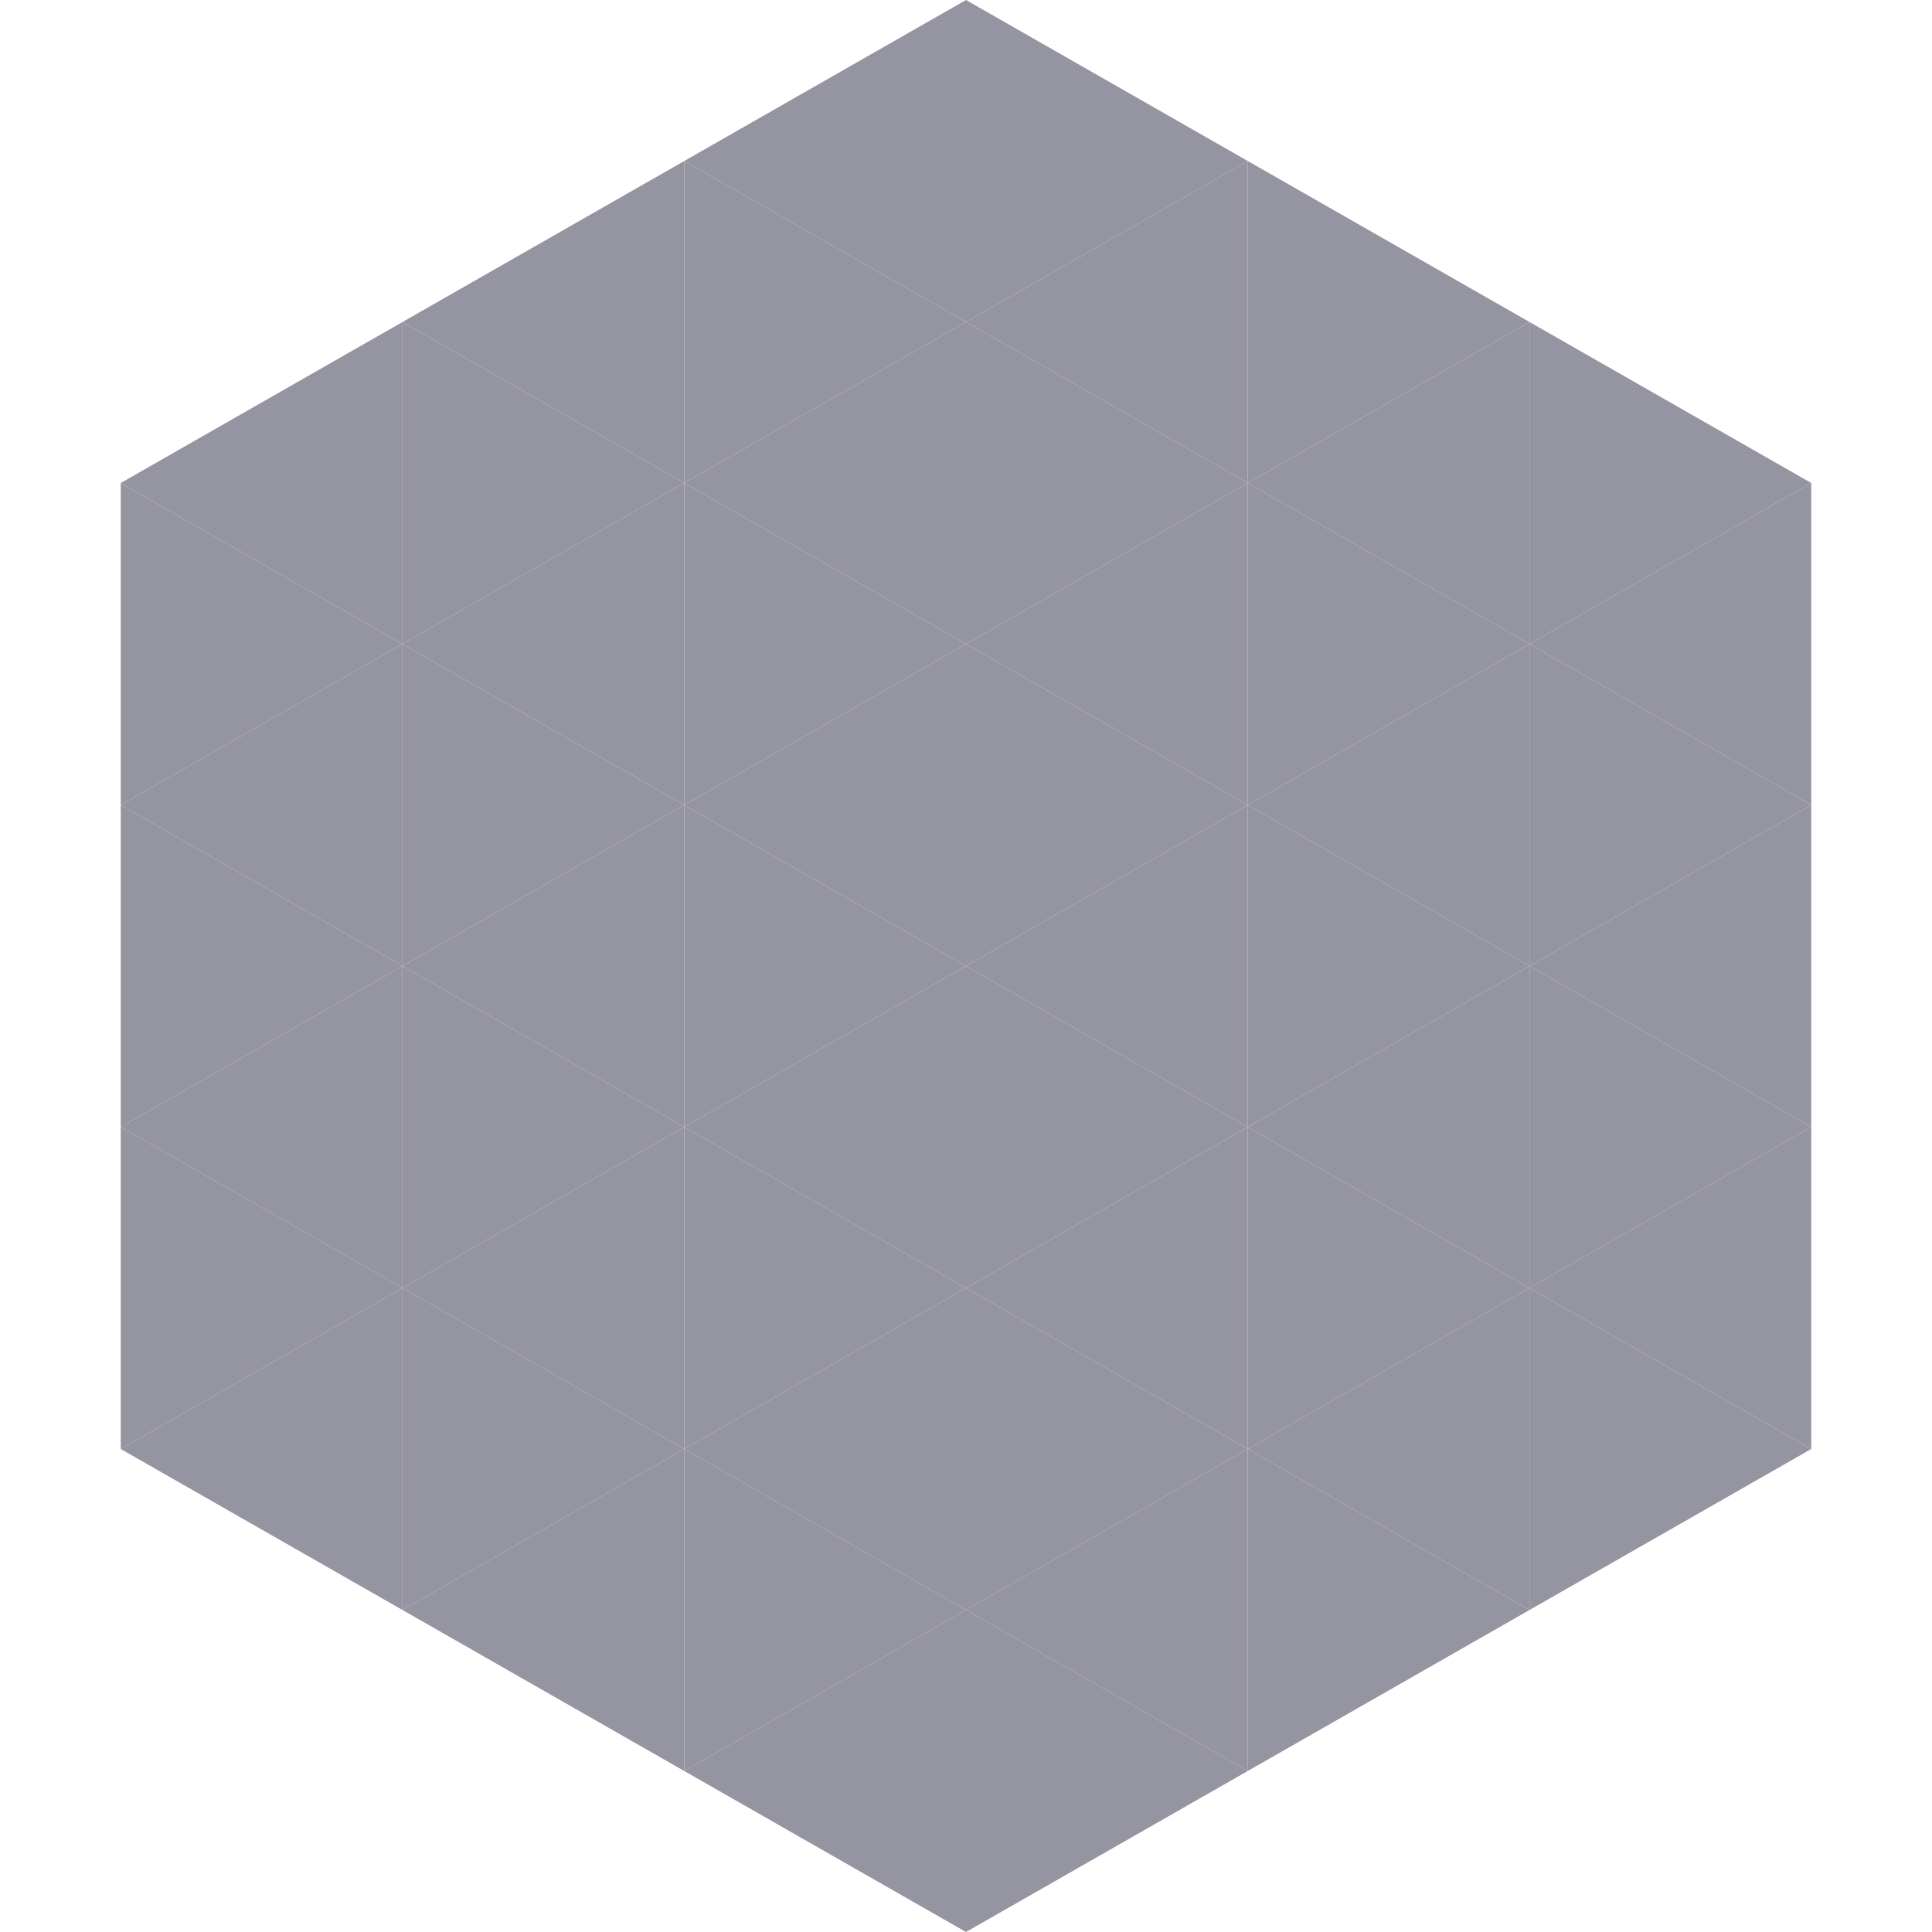 <?xml version="1.0"?>
<!-- Generated by SVGo -->
<svg width="240" height="240"
     xmlns="http://www.w3.org/2000/svg"
     xmlns:xlink="http://www.w3.org/1999/xlink">
<polygon points="50,40 15,60 50,80" style="fill:rgb(149,148,161)" />
<polygon points="190,40 225,60 190,80" style="fill:rgb(149,148,161)" />
<polygon points="15,60 50,80 15,100" style="fill:rgb(149,148,161)" />
<polygon points="225,60 190,80 225,100" style="fill:rgb(149,148,161)" />
<polygon points="50,80 15,100 50,120" style="fill:rgb(149,148,161)" />
<polygon points="190,80 225,100 190,120" style="fill:rgb(149,148,161)" />
<polygon points="15,100 50,120 15,140" style="fill:rgb(149,148,161)" />
<polygon points="225,100 190,120 225,140" style="fill:rgb(149,148,161)" />
<polygon points="50,120 15,140 50,160" style="fill:rgb(149,148,161)" />
<polygon points="190,120 225,140 190,160" style="fill:rgb(149,148,161)" />
<polygon points="15,140 50,160 15,180" style="fill:rgb(149,148,161)" />
<polygon points="225,140 190,160 225,180" style="fill:rgb(149,148,161)" />
<polygon points="50,160 15,180 50,200" style="fill:rgb(149,148,161)" />
<polygon points="190,160 225,180 190,200" style="fill:rgb(149,148,161)" />
<polygon points="15,180 50,200 15,220" style="fill:rgb(255,255,255); fill-opacity:0" />
<polygon points="225,180 190,200 225,220" style="fill:rgb(255,255,255); fill-opacity:0" />
<polygon points="50,0 85,20 50,40" style="fill:rgb(255,255,255); fill-opacity:0" />
<polygon points="190,0 155,20 190,40" style="fill:rgb(255,255,255); fill-opacity:0" />
<polygon points="85,20 50,40 85,60" style="fill:rgb(149,148,161)" />
<polygon points="155,20 190,40 155,60" style="fill:rgb(149,148,161)" />
<polygon points="50,40 85,60 50,80" style="fill:rgb(149,148,161)" />
<polygon points="190,40 155,60 190,80" style="fill:rgb(149,148,161)" />
<polygon points="85,60 50,80 85,100" style="fill:rgb(149,148,161)" />
<polygon points="155,60 190,80 155,100" style="fill:rgb(149,148,161)" />
<polygon points="50,80 85,100 50,120" style="fill:rgb(149,148,161)" />
<polygon points="190,80 155,100 190,120" style="fill:rgb(149,148,161)" />
<polygon points="85,100 50,120 85,140" style="fill:rgb(149,148,161)" />
<polygon points="155,100 190,120 155,140" style="fill:rgb(149,148,161)" />
<polygon points="50,120 85,140 50,160" style="fill:rgb(149,148,161)" />
<polygon points="190,120 155,140 190,160" style="fill:rgb(149,148,161)" />
<polygon points="85,140 50,160 85,180" style="fill:rgb(149,148,161)" />
<polygon points="155,140 190,160 155,180" style="fill:rgb(149,148,161)" />
<polygon points="50,160 85,180 50,200" style="fill:rgb(149,148,161)" />
<polygon points="190,160 155,180 190,200" style="fill:rgb(149,148,161)" />
<polygon points="85,180 50,200 85,220" style="fill:rgb(149,148,161)" />
<polygon points="155,180 190,200 155,220" style="fill:rgb(149,148,161)" />
<polygon points="120,0 85,20 120,40" style="fill:rgb(149,148,161)" />
<polygon points="120,0 155,20 120,40" style="fill:rgb(149,148,161)" />
<polygon points="85,20 120,40 85,60" style="fill:rgb(149,148,161)" />
<polygon points="155,20 120,40 155,60" style="fill:rgb(149,148,161)" />
<polygon points="120,40 85,60 120,80" style="fill:rgb(149,148,161)" />
<polygon points="120,40 155,60 120,80" style="fill:rgb(149,148,161)" />
<polygon points="85,60 120,80 85,100" style="fill:rgb(149,148,161)" />
<polygon points="155,60 120,80 155,100" style="fill:rgb(149,148,161)" />
<polygon points="120,80 85,100 120,120" style="fill:rgb(149,148,161)" />
<polygon points="120,80 155,100 120,120" style="fill:rgb(149,148,161)" />
<polygon points="85,100 120,120 85,140" style="fill:rgb(149,148,161)" />
<polygon points="155,100 120,120 155,140" style="fill:rgb(149,148,161)" />
<polygon points="120,120 85,140 120,160" style="fill:rgb(149,148,161)" />
<polygon points="120,120 155,140 120,160" style="fill:rgb(149,148,161)" />
<polygon points="85,140 120,160 85,180" style="fill:rgb(149,148,161)" />
<polygon points="155,140 120,160 155,180" style="fill:rgb(149,148,161)" />
<polygon points="120,160 85,180 120,200" style="fill:rgb(149,148,161)" />
<polygon points="120,160 155,180 120,200" style="fill:rgb(149,148,161)" />
<polygon points="85,180 120,200 85,220" style="fill:rgb(149,148,161)" />
<polygon points="155,180 120,200 155,220" style="fill:rgb(149,148,161)" />
<polygon points="120,200 85,220 120,240" style="fill:rgb(149,148,161)" />
<polygon points="120,200 155,220 120,240" style="fill:rgb(149,148,161)" />
<polygon points="85,220 120,240 85,260" style="fill:rgb(255,255,255); fill-opacity:0" />
<polygon points="155,220 120,240 155,260" style="fill:rgb(255,255,255); fill-opacity:0" />
</svg>

